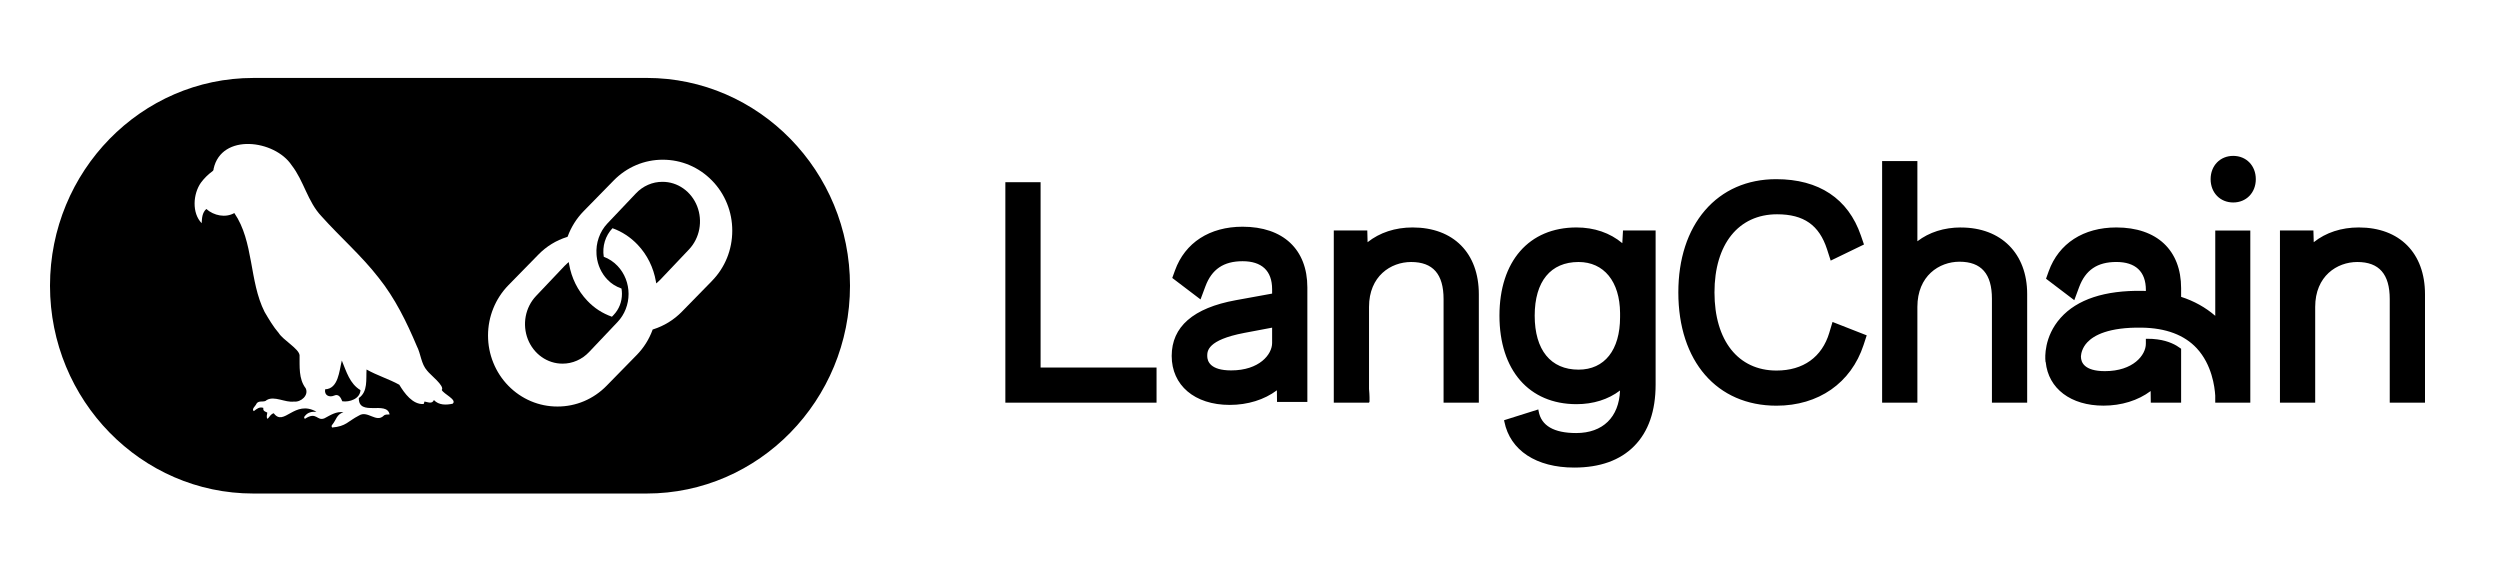 <?xml version="1.0" encoding="UTF-8"?>
<svg xmlns="http://www.w3.org/2000/svg" width="105" height="24" viewBox="0 0 105 24" fill="none">
  <path d="M27.822 7.637C27.615 7.636 27.41 7.678 27.219 7.762C27.028 7.845 26.854 7.968 26.708 8.123L25.509 9.387C25.349 9.557 25.226 9.76 25.147 9.985C25.068 10.209 25.037 10.449 25.054 10.688L25.061 10.768C25.102 11.136 25.26 11.479 25.509 11.74C25.682 11.922 25.872 12.037 26.103 12.118C26.115 12.191 26.122 12.266 26.122 12.34C26.122 12.675 25.999 12.99 25.775 13.225L25.701 13.303C25.301 13.159 24.967 12.948 24.666 12.63C24.267 12.211 24 11.673 23.901 11.088L23.887 11.007L23.826 11.059C23.785 11.094 23.747 11.131 23.709 11.171L22.511 12.435C22.291 12.668 22.141 12.964 22.08 13.287C22.02 13.61 22.051 13.945 22.17 14.249C22.29 14.553 22.492 14.812 22.751 14.995C23.01 15.177 23.314 15.274 23.626 15.273C23.833 15.274 24.038 15.231 24.229 15.147C24.42 15.064 24.594 14.941 24.74 14.787L25.939 13.522C26.085 13.368 26.201 13.185 26.28 12.983C26.359 12.781 26.4 12.565 26.4 12.346C26.4 12.128 26.359 11.912 26.28 11.71C26.201 11.508 26.085 11.325 25.939 11.171C25.775 10.998 25.577 10.866 25.358 10.784C25.324 10.568 25.339 10.346 25.403 10.137C25.467 9.928 25.578 9.739 25.725 9.585C26.124 9.728 26.486 9.966 26.783 10.28C27.181 10.699 27.448 11.238 27.548 11.822L27.562 11.903L27.623 11.851C27.664 11.816 27.703 11.778 27.74 11.739L28.939 10.475C29.159 10.242 29.309 9.945 29.37 9.622C29.43 9.299 29.399 8.965 29.28 8.661C29.16 8.357 28.958 8.097 28.699 7.915C28.44 7.732 28.135 7.636 27.824 7.637H27.822Z" fill="black"></path>
  <path d="M27.162 3.274H10.639C5.93 3.274 2.1 7.189 2.1 12.001C2.1 16.813 5.93 20.728 10.638 20.728H27.161C31.87 20.728 35.7 16.813 35.7 12.001C35.7 7.188 31.87 3.273 27.162 3.273V3.274ZM19.012 16.956C18.739 17.014 18.433 17.024 18.224 16.802C18.148 16.982 17.968 16.887 17.83 16.864C17.817 16.9 17.806 16.932 17.794 16.969C17.334 17.001 16.989 16.521 16.77 16.159C16.334 15.918 15.84 15.771 15.395 15.519C15.369 15.934 15.458 16.45 15.071 16.717C15.052 17.516 16.253 16.811 16.363 17.407C16.278 17.416 16.183 17.393 16.115 17.46C15.801 17.771 15.442 17.224 15.081 17.45C14.595 17.7 14.547 17.904 13.947 17.956C13.914 17.904 13.927 17.87 13.955 17.838C14.124 17.638 14.136 17.401 14.425 17.315C14.128 17.268 13.88 17.435 13.629 17.568C13.304 17.704 13.306 17.261 12.806 17.591C12.751 17.545 12.777 17.503 12.809 17.468C12.936 17.309 13.104 17.285 13.292 17.294C12.364 16.765 11.927 17.941 11.498 17.356C11.369 17.391 11.321 17.51 11.239 17.593C11.169 17.515 11.223 17.42 11.226 17.327C11.142 17.287 11.036 17.268 11.061 17.131C10.897 17.074 10.783 17.173 10.66 17.268C10.55 17.181 10.735 17.053 10.769 16.962C10.867 16.788 11.091 16.926 11.204 16.801C11.527 16.613 11.977 16.918 12.346 16.866C12.631 16.903 12.982 16.605 12.839 16.307C12.536 15.91 12.589 15.39 12.582 14.916C12.545 14.639 11.895 14.287 11.707 13.988C11.475 13.719 11.294 13.408 11.113 13.101C10.46 11.809 10.665 10.148 9.842 8.948C9.47 9.158 8.985 9.059 8.664 8.777C8.491 8.939 8.483 9.15 8.47 9.374C8.054 8.949 8.105 8.146 8.438 7.673C8.573 7.491 8.735 7.33 8.917 7.197C8.958 7.167 8.972 7.137 8.971 7.09C9.3 5.579 11.541 5.87 12.25 6.941C12.764 7.6 12.92 8.472 13.503 9.084C14.288 9.961 15.182 10.735 15.906 11.669C16.59 12.524 17.08 13.525 17.506 14.535C17.68 14.871 17.682 15.281 17.94 15.568C18.067 15.741 18.689 16.211 18.554 16.378C18.632 16.55 19.212 16.789 19.011 16.956H19.012ZM29.902 11.8L28.639 13.091C28.303 13.435 27.89 13.689 27.436 13.832L27.412 13.839L27.404 13.862C27.259 14.256 27.033 14.614 26.741 14.911L25.478 16.201C25.207 16.479 24.885 16.699 24.531 16.849C24.177 16.999 23.797 17.075 23.414 17.074C23.031 17.075 22.651 16.999 22.297 16.849C21.943 16.699 21.621 16.479 21.35 16.201C21.08 15.925 20.865 15.596 20.719 15.234C20.572 14.872 20.497 14.484 20.497 14.092C20.497 13.7 20.572 13.312 20.719 12.95C20.865 12.588 21.08 12.259 21.35 11.982L22.613 10.692C22.948 10.348 23.361 10.095 23.814 9.954L23.837 9.946L23.846 9.924C23.992 9.528 24.219 9.17 24.511 8.871L25.774 7.581C26.045 7.303 26.367 7.083 26.721 6.933C27.075 6.783 27.455 6.707 27.838 6.708C28.618 6.708 29.351 7.018 29.902 7.581C30.173 7.857 30.389 8.185 30.535 8.548C30.682 8.91 30.756 9.298 30.755 9.69C30.755 10.488 30.452 11.237 29.902 11.799V11.8Z" fill="black"></path>
  <path d="M14.356 15.145C14.246 15.583 14.211 16.329 13.656 16.351C13.611 16.604 13.827 16.699 14.024 16.618C14.219 16.526 14.311 16.691 14.377 16.854C14.678 16.899 15.123 16.751 15.14 16.385C14.69 16.119 14.552 15.613 14.357 15.144L14.356 15.145ZM43.705 7.652H42.225V16.912H48.575V15.437H43.705V7.652ZM56.017 16.912H57.498V16.895H57.517L57.52 16.827C57.521 16.807 57.526 16.622 57.499 16.337V12.89C57.499 11.594 58.416 11.004 59.267 11.004C60.184 11.004 60.63 11.513 60.63 12.561V16.912H62.111V12.358C62.111 10.628 61.045 9.553 59.329 9.553C58.6 9.553 57.95 9.767 57.439 10.172L57.426 9.68H56.019V16.912H56.017ZM68.136 10.212C67.621 9.781 66.96 9.553 66.213 9.553C64.217 9.553 62.977 10.973 62.977 13.258C62.977 15.543 64.217 16.975 66.213 16.975C66.918 16.975 67.546 16.777 68.041 16.401C67.999 17.522 67.318 18.188 66.201 18.188C65.263 18.188 64.732 17.879 64.623 17.272L64.609 17.196L63.171 17.649L63.183 17.71C63.426 18.917 64.522 19.638 66.116 19.638C67.197 19.638 68.045 19.334 68.636 18.735C69.234 18.131 69.536 17.261 69.536 16.149V9.68H68.166L68.137 10.212H68.136ZM68.043 13.321C68.043 14.701 67.392 15.525 66.299 15.525C65.129 15.525 64.457 14.699 64.457 13.258C64.457 11.818 65.129 11.004 66.299 11.004C67.365 11.004 68.033 11.824 68.043 13.144V13.322V13.321ZM76.831 13.975C76.524 14.999 75.736 15.563 74.612 15.563C73.006 15.563 72.008 14.306 72.008 12.281C72.008 10.258 73.015 9 74.637 9C75.76 9 76.406 9.454 76.736 10.47L76.889 10.946L78.287 10.269L78.156 9.888C77.624 8.342 76.394 7.525 74.6 7.525C73.382 7.525 72.347 7.979 71.608 8.837C70.877 9.687 70.49 10.877 70.49 12.282C70.49 15.172 72.108 17.039 74.612 17.039C76.377 17.039 77.744 16.087 78.269 14.492L78.402 14.085L76.966 13.522L76.83 13.976L76.831 13.975ZM82.36 9.553C81.653 9.553 81.024 9.754 80.53 10.133V6.765H79.049V16.913H80.53V12.891C80.53 11.586 81.446 10.992 82.299 10.992C83.215 10.992 83.661 11.501 83.661 12.549V16.913H85.141V12.346C85.141 10.65 84.05 9.555 82.36 9.555L82.36 9.553ZM93.795 6.547C93.245 6.547 92.846 6.959 92.846 7.525C92.846 8.092 93.245 8.504 93.795 8.504C94.345 8.504 94.744 8.092 94.744 7.525C94.744 6.959 94.345 6.547 93.795 6.547ZM99.067 9.553C98.338 9.553 97.688 9.767 97.177 10.172L97.163 9.68H95.758V16.912H97.238V12.89C97.238 11.594 98.155 11.004 99.007 11.004C99.923 11.004 100.369 11.513 100.369 12.561V16.912H101.85V12.358C101.85 10.628 100.784 9.553 99.069 9.553H99.067ZM94.514 9.681H93.041V13.265C92.632 12.911 92.151 12.643 91.607 12.468V12.104C91.607 10.507 90.59 9.553 88.887 9.553C87.503 9.553 86.468 10.224 86.046 11.391L85.933 11.706L87.12 12.608L87.323 12.06C87.592 11.339 88.089 11.003 88.887 11.003C89.685 11.003 90.127 11.399 90.127 12.179V12.22C90.079 12.218 90.031 12.217 89.983 12.216C88.398 12.19 87.242 12.572 86.546 13.35C85.835 14.146 85.897 15.04 85.907 15.139L85.913 15.208H85.92C86.031 16.322 86.974 17.037 88.346 17.037C89.101 17.037 89.799 16.82 90.327 16.424L90.333 16.911H91.607V14.649L91.579 14.628C91.399 14.492 91.085 14.317 90.612 14.255C90.473 14.236 90.332 14.227 90.192 14.229H90.126V14.437C90.126 14.915 89.593 15.588 88.406 15.588C87.531 15.588 87.4 15.209 87.4 14.982V14.959C87.407 14.857 87.448 14.609 87.666 14.378C87.942 14.083 88.564 13.739 89.959 13.761C90.969 13.777 91.743 14.068 92.262 14.626C92.899 15.311 93.018 16.248 93.04 16.616V16.912H94.513V9.681H94.514ZM52.189 9.522C50.805 9.522 49.77 10.192 49.349 11.359L49.235 11.674L50.422 12.576L50.626 12.029C50.894 11.308 51.392 10.971 52.189 10.971C52.988 10.971 53.429 11.367 53.429 12.148V12.331L51.904 12.608C50.117 12.934 49.211 13.722 49.211 14.949C49.211 16.177 50.167 17.006 51.648 17.006C52.403 17.006 53.101 16.789 53.629 16.393L53.635 16.88H54.909V12.072C54.909 10.475 53.892 9.522 52.189 9.522ZM53.429 13.761V14.406C53.429 14.884 52.895 15.557 51.709 15.557C50.834 15.557 50.704 15.178 50.704 14.951C50.704 14.75 50.704 14.28 52.255 13.983L53.429 13.761Z" fill="black"></path>
</svg>
